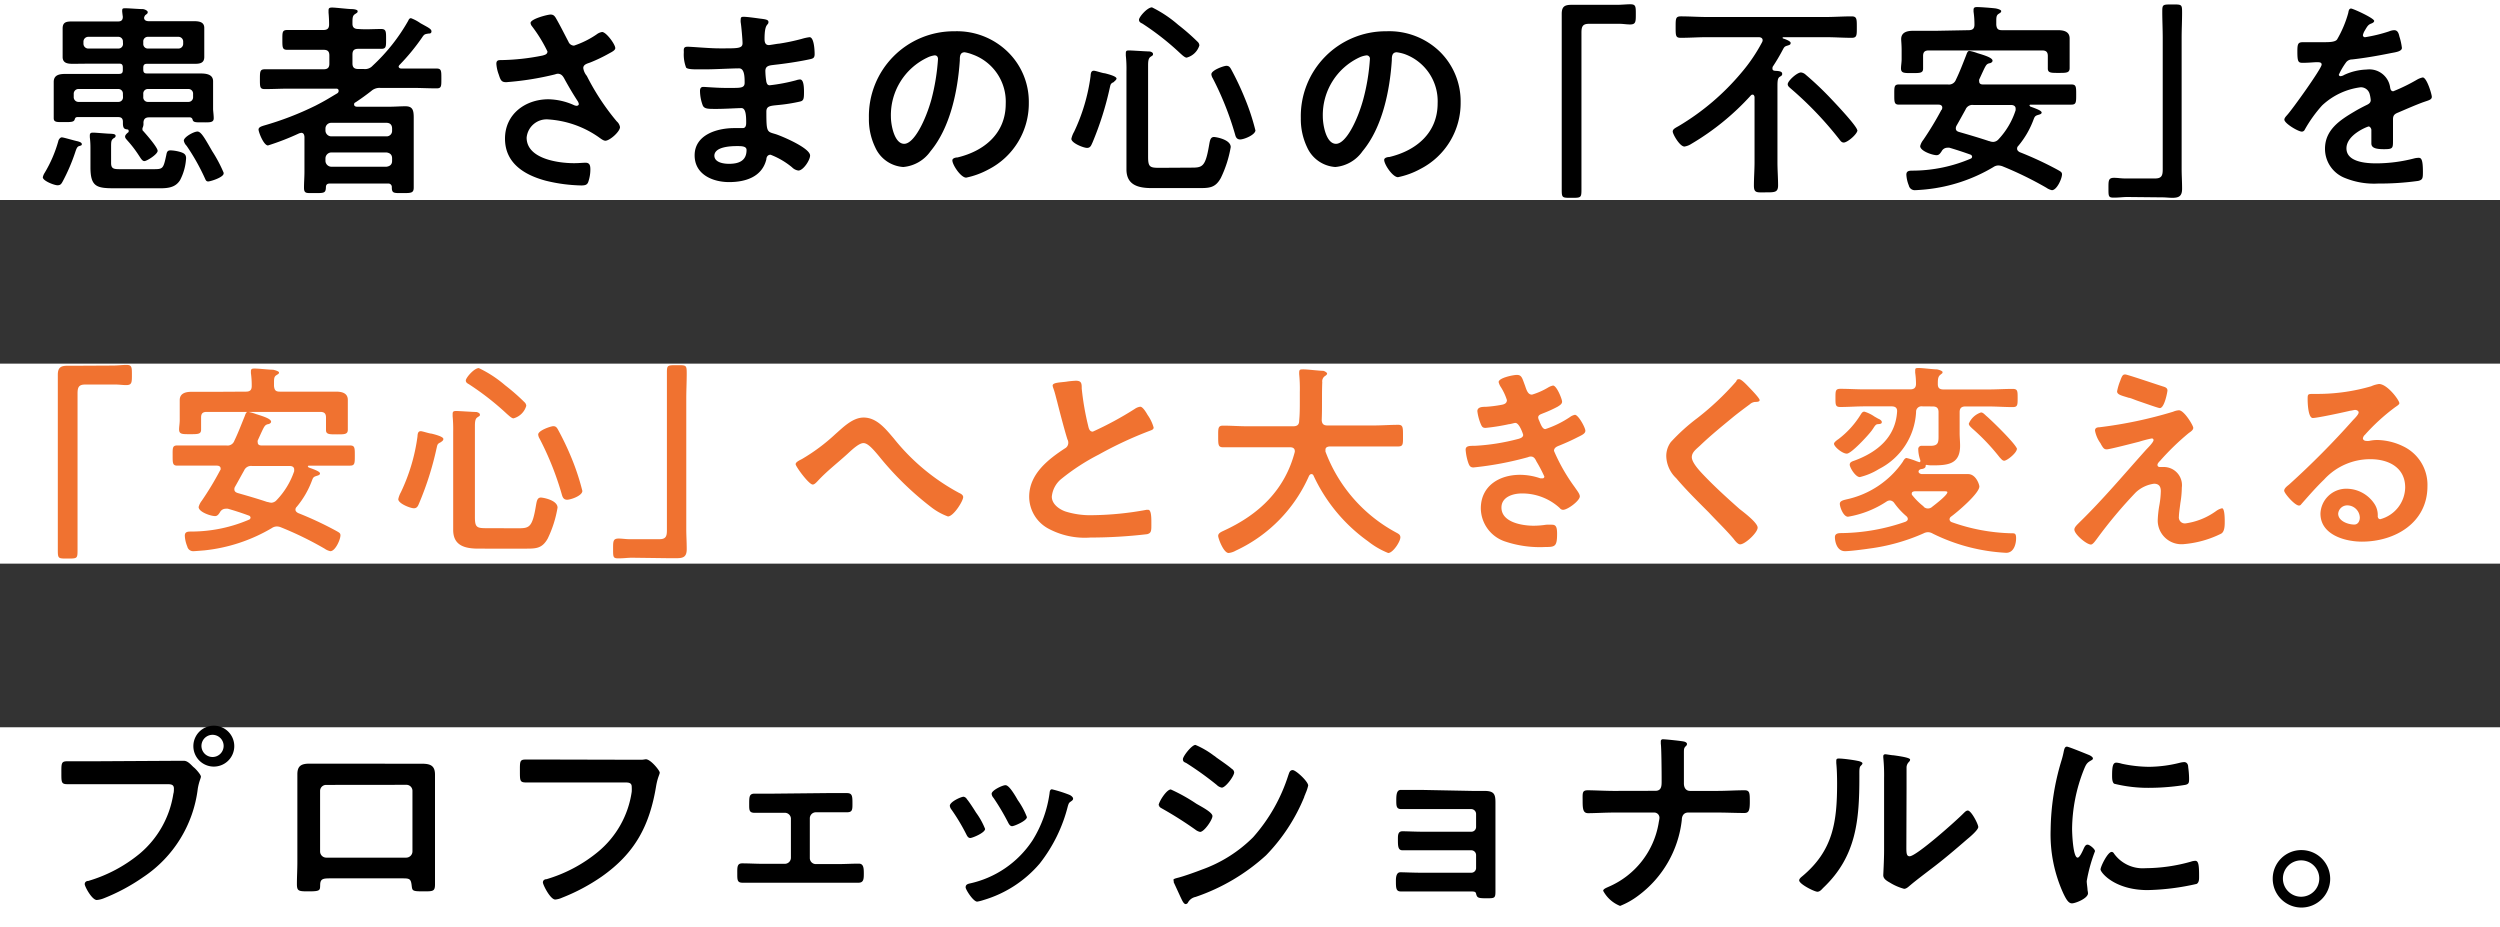 <svg xmlns="http://www.w3.org/2000/svg" viewBox="0 0 275 102"><rect x="0" y="0" width="275" height="102" fill="#333333" stroke="none"/><defs><style>.cls-1{fill:#fff;}.cls-2{fill:#f07230;}</style></defs><g id="レイヤー_2" data-name="レイヤー 2"><g id="レイヤー_1-2" data-name="レイヤー 1"><rect class="cls-1" width="275" height="22"/><rect class="cls-1" y="40" width="275" height="22"/><rect class="cls-1" y="80" width="275" height="22"/><path d="M258.62.94c-.22,0-.27.23-.31.48a12.26,12.26,0,0,1-1.23,2.92c-.2.28-.81.3-1.4.3H255c-.66,0-1.25,0-1.63,0-.57,0-.66.14-.66,1,0,1.15.09,1.27.59,1.27.7,0,1.22-.07,1.59-.07s.49.07.49.27c0,.43-3.28,5-3.8,5.55-.12.14-.3.32-.3.5,0,.41,1.52,1.32,1.93,1.32a.37.37,0,0,0,.32-.23,14.7,14.7,0,0,1,1.9-2.65,7.59,7.59,0,0,1,4.24-2,1,1,0,0,1,1,.77,3.57,3.57,0,0,1,.11.64c0,.27-.18.41-.41.52-.47.23-.95.48-1.4.75-1.57.93-3.22,2-3.22,4.08A3.44,3.44,0,0,0,258,19.6a8.46,8.46,0,0,0,3.59.59A30.66,30.66,0,0,0,266,19.9c.5-.12.52-.3.52-1,0-1.29-.16-1.54-.45-1.54a2.06,2.06,0,0,0-.45.05,16.75,16.75,0,0,1-4.22.56c-1.09,0-3.29-.13-3.29-1.65s2.34-2.41,2.45-2.41.29.19.29.39c0,.48,0,1,0,1.47s.41.64,1.38.64,1-.09,1-.91,0-1.38,0-2.08v-.3c0-.45.19-.59.59-.75.89-.38,1.77-.77,2.68-1.11l.32-.11c.43-.14.68-.23.68-.5s-.55-2.13-1-2.13a2.1,2.1,0,0,0-.59.22,19.49,19.49,0,0,1-2.65,1.3c-.23,0-.3-.18-.34-.39a2.31,2.31,0,0,0-2.59-2,6.3,6.3,0,0,0-2.47.59.84.84,0,0,1-.41.14.18.18,0,0,1-.18-.16,7.62,7.62,0,0,1,.77-1.32.82.82,0,0,1,.68-.36c1.43-.16,2.86-.41,4.29-.7.48-.09,1.2-.18,1.2-.57A6.9,6.9,0,0,0,263.93,4c-.07-.32-.18-.68-.57-.68a1.63,1.63,0,0,0-.56.13,16.48,16.48,0,0,1-2.63.64.22.22,0,0,1-.25-.23,1.6,1.6,0,0,1,.22-.52c.3-.52.39-.64.75-.77.12-.05.27-.14.27-.27C261.16,2,258.83.94,258.62.94ZM237.9,21.71c.34,0,.7.05,1.06.05.75,0,1.07-.21,1.07-1s-.05-1.47-.05-2.22V4.18c0-.93.05-1.85.05-2.78S240,.49,238.94.49s-1.09,0-1.09.84.05,1.9.05,2.85V18.63c0,.63-.09,1-.82,1H233.7c-.38,0-.77-.07-1.15-.07-.64,0-.62.32-.62,1.18s0,1,.59,1,1-.07,1.5-.07Zm-25-18.32-2.5,0c-.61,0-1.27.16-1.27.91,0,.22.05.63.05,1.22v1c0,.34-.07.7-.07,1,0,.54.36.52,1.23.52s1.2,0,1.2-.5c0-.27,0-.66,0-1V6.16c0-.43.18-.61.61-.61h12.5c.43,0,.61.18.61.61v.38c0,.32,0,.68,0,1,0,.5.4.48,1.22.48s1.18,0,1.18-.53c0-.27,0-.63,0-1v-.9c0-.57,0-1.12,0-1.36,0-.78-.68-.91-1.29-.91l-2.48,0h-3.67c-.45,0-.59-.16-.63-.61v-.3c0-.47,0-.72.25-.88s.29-.18.29-.32-.48-.27-.66-.29c-.43-.05-1.56-.14-1.95-.14-.22,0-.43,0-.43.3l0,.2a9.82,9.82,0,0,1,.1,1.43c0,.43-.19.61-.64.61Zm.66,8.69a35.06,35.06,0,0,1-2,3.31,1.78,1.78,0,0,0-.34.68c0,.54,1.34,1,1.81,1,.28,0,.41-.23.55-.43a.71.71,0,0,1,.61-.39,1.06,1.06,0,0,1,.25,0c.77.23,1.54.48,2.29.75a.26.26,0,0,1,.2.23.23.23,0,0,1-.15.22,16.36,16.36,0,0,1-6.31,1.32c-.43,0-.77,0-.77.45a3.69,3.69,0,0,0,.27,1.18.66.66,0,0,0,.66.52c.18,0,1-.06,1.25-.09a18,18,0,0,0,7.39-2.45,1,1,0,0,1,.57-.18,1.5,1.5,0,0,1,.43.09,39.21,39.21,0,0,1,4.83,2.36,1.66,1.66,0,0,0,.61.27c.54,0,1.11-1.27,1.11-1.74,0-.25-.16-.32-.57-.55a38.24,38.24,0,0,0-4.1-1.9c-.14-.09-.27-.18-.27-.39a.39.39,0,0,1,.13-.29,9.72,9.72,0,0,0,1.68-2.9c.09-.23.14-.37.36-.46s.53-.11.53-.31-.55-.41-1.25-.66l-.09-.12s0-.09.13-.09h1.68c.93,0,1.86,0,2.79,0,.54,0,.54-.25.54-1.11s0-1.11-.54-1.11c-.93,0-1.86,0-2.79,0h-6.91c-.12,0-.43,0-.43-.34a.59.59,0,0,1,0-.2c.73-1.57.73-1.68,1.11-1.79.14,0,.36-.12.36-.28,0-.34-.93-.61-1.65-.83a5,5,0,0,0-.89-.25c-.2,0-.27.22-.36.47-.36.91-.7,1.82-1.13,2.7a.81.81,0,0,1-.89.52H211.7c-.93,0-1.88,0-2.81,0-.54,0-.52.27-.52,1.11s0,1.11.52,1.11c.93,0,1.88,0,2.81,0h1.55c.2,0,.4.09.4.32A.65.65,0,0,1,213.59,12.08Zm5.23,3.44c-1.08-.36-2.17-.68-3.28-1-.21-.06-.37-.15-.37-.4a.61.61,0,0,1,.07-.28c.34-.59.66-1.18,1-1.79a.81.81,0,0,1,.88-.5h4.15c.25,0,.48.12.48.39l0,.18a8.44,8.44,0,0,1-1.88,3.2.82.82,0,0,1-.59.29A1.21,1.21,0,0,1,218.82,15.52ZM195,7.34a21.19,21.19,0,0,0,1.09-1.84c.18-.34.22-.39.52-.48s.36-.13.36-.31-.59-.41-.84-.48l-.07-.07.1-.07h4.67c1,0,1.9.07,2.85.07.59,0,.57-.29.57-1.18s0-1.18-.57-1.18c-.95,0-1.9.07-2.85.07H187.76c-.95,0-1.9-.07-2.85-.07-.59,0-.59.23-.59,1.18s0,1.18.56,1.18c1,0,1.93-.07,2.88-.07h5.69c.23,0,.44.09.44.34a.51.51,0,0,1-.07.23A18.3,18.3,0,0,1,191.55,8a26.92,26.92,0,0,1-6.87,5.85c-.36.21-.68.34-.68.62s.77,1.65,1.29,1.65a1.92,1.92,0,0,0,.75-.29,28.08,28.08,0,0,0,6.55-5.33.25.25,0,0,1,.21-.09c.13,0,.18.16.2.25v7.18c0,.87-.07,1.71-.07,2.57s.34.75,1.32.75,1.34,0,1.34-.78-.07-1.67-.07-2.54V9.6c0-.61,0-1,.25-1.15s.27-.18.27-.34c0-.32-.57-.3-.77-.32s-.3-.07-.3-.25A.53.53,0,0,1,195,7.34Zm9.3,7c0-.43-2.43-3-2.88-3.47a34.76,34.76,0,0,0-2.79-2.65.91.91,0,0,0-.52-.25c-.44,0-1.46.93-1.46,1.29,0,.21.16.32.3.45a39,39,0,0,1,5.37,5.61c.14.18.25.36.5.36C203.25,15.66,204.32,14.73,204.32,14.32ZM173.94.53c-.36,0-.73,0-1.07,0-.77,0-1.08.2-1.08,1s0,1.47,0,2.22V18.06c0,.93,0,1.86,0,2.79s.06.91,1.08.91,1.09,0,1.09-.89,0-1.88,0-2.81V3.62c0-.64.09-1,.81-1h3.41c.36,0,.74.07,1.13.07.63,0,.63-.3.63-1.14s0-1.08-.61-1.08c-.45,0-.95.06-1.47.06ZM152.5,3.44A9.34,9.34,0,0,0,143.09,13a7.21,7.21,0,0,0,.7,3.22,3.67,3.67,0,0,0,3.09,2.15,4.07,4.07,0,0,0,3-1.74c2.18-2.61,3-6.65,3.22-10,0-.38,0-.88.55-.88a4.63,4.63,0,0,1,.86.2,5.51,5.51,0,0,1,3.63,5.42c0,3.24-2.34,5.19-5.31,5.9-.23,0-.57.09-.57.32,0,.49.93,1.9,1.52,1.9a8.8,8.8,0,0,0,2.47-.91,8.13,8.13,0,0,0,4.42-7.32,7.66,7.66,0,0,0-2.29-5.58A8,8,0,0,0,152.5,3.44Zm-2.17,2.65a.36.36,0,0,1,.36.41,22.66,22.66,0,0,1-.73,4.42c-.63,2.31-1.9,4.9-3,4.9s-1.45-2.11-1.45-3a7,7,0,0,1,4.08-6.53A2.62,2.62,0,0,1,150.33,6.09ZM131.93,5a.58.58,0,0,0-.2-.41,23.84,23.84,0,0,0-2.13-1.86A13.35,13.35,0,0,0,126.72.81c-.52,0-1.43,1.06-1.43,1.36s.27.36.41.45a29.54,29.54,0,0,1,4.12,3.24c.16.14.5.48.71.48A2,2,0,0,0,131.93,5Zm-9.11,3.65c0-.23-.66-.43-1.29-.59-.23,0-1-.28-1.21-.28-.34,0-.34.37-.36.62a20.54,20.54,0,0,1-1.81,6.1,2.62,2.62,0,0,0-.3.77c0,.47,1.34,1,1.73,1s.47-.34.59-.58a34.75,34.75,0,0,0,1.9-6c.09-.36.07-.5.43-.65C122.64,8.88,122.82,8.79,122.82,8.61Zm15.28,5.71a24.9,24.9,0,0,0-1.18-3.58,31.31,31.31,0,0,0-1.49-3.15c-.14-.25-.25-.39-.53-.39s-1.65.48-1.65.93a1,1,0,0,0,.16.45,33.6,33.6,0,0,1,2.45,6.17c.06.23.15.55.56.55S138.1,14.84,138.1,14.32Zm-10.52,4.1c-1.07,0-1.29-.06-1.29-1.2V7.34c0-.5,0-.91.27-1.09s.27-.16.27-.32-.23-.25-.38-.27c-.32,0-1.91-.11-2.2-.11s-.41,0-.41.31l0,.25a13.58,13.58,0,0,1,.07,1.75v9c0,.59,0,1.18,0,1.77,0,1.74,1.31,2.06,2.79,2.06h5.14c1.16,0,1.84,0,2.45-1.11a12.71,12.71,0,0,0,1.09-3.4c0-.84-1.63-1.11-1.84-1.11-.4,0-.45.4-.54.9-.41,2.43-.75,2.47-2,2.47ZM105,3.44A9.34,9.34,0,0,0,95.58,13a7.08,7.08,0,0,0,.7,3.22,3.64,3.64,0,0,0,3.08,2.15,4.09,4.09,0,0,0,3-1.74c2.17-2.61,3-6.65,3.22-10,0-.38,0-.88.54-.88A4.46,4.46,0,0,1,107,6a5.51,5.51,0,0,1,3.63,5.42c0,3.24-2.34,5.19-5.31,5.9-.22,0-.56.09-.56.32,0,.49.93,1.9,1.52,1.9a8.92,8.92,0,0,0,2.47-.91,8.15,8.15,0,0,0,4.42-7.32,7.66,7.66,0,0,0-2.29-5.58A8,8,0,0,0,105,3.44Zm-2.18,2.65c.25,0,.36.18.36.41a23.41,23.41,0,0,1-.72,4.42c-.64,2.31-1.91,4.9-3,4.9S98,13.71,98,12.87A7,7,0,0,1,102,6.34,2.57,2.57,0,0,1,102.81,6.09Zm-21-4.24c-.2,0-.34,0-.34.27a1.49,1.49,0,0,0,0,.36c.07.39.2,1.91.2,2.27,0,.61-.57.57-2.56.57-1.11,0-3-.18-3.49-.18s-.41.31-.41.63a4,4,0,0,0,.25,1.66c.14.18.7.2,1.31.2h.68c1.23,0,3-.11,3.84-.11.59,0,.61.93.61,1.58,0,.5-.32.57-1.16.57h-1c-.86,0-2.13-.11-2.4-.11S77,9.76,77,10a4.68,4.68,0,0,0,.3,1.59c.18.41.61.39,1.54.39s2.24-.09,2.72-.09.52.84.52,1.56c0,.23,0,.64-.38.64-.14,0-.66,0-.93,0-1.89,0-4.36.73-4.36,3,0,2.11,2,2.94,3.79,2.94s3.63-.56,4.1-2.51c0-.16.09-.5.46-.5a8.45,8.45,0,0,1,2.36,1.38,1.22,1.22,0,0,0,.7.36c.54,0,1.29-1.15,1.29-1.65,0-.82-3-2.09-3.74-2.34-1-.31-1.07-.13-1.07-2.49,0-.64.46-.64,1.32-.73A18.25,18.25,0,0,0,88,11.17c.41-.09.44-.32.44-1.07S88.35,8.74,88,8.74a1.65,1.65,0,0,0-.43.09,19.18,19.18,0,0,1-2.9.55c-.28,0-.32-.23-.37-.37a8.37,8.37,0,0,1-.11-1.2c0-.63.54-.61,1-.68,1.2-.13,2.61-.34,3.79-.59.43-.09.63-.13.63-.59s-.07-1.86-.56-1.86a5.42,5.42,0,0,0-.87.19,22.55,22.55,0,0,1-2.47.52c-.16,0-1,.16-1.13.16-.41,0-.48-.34-.48-.66,0-1.84.43-1.45.43-1.88,0-.25-.31-.3-.9-.37C83.27,2,82.2,1.85,81.86,1.85Zm-.77,14.22c.52,0,1.07,0,1.07.43,0,1.22-.89,1.52-1.93,1.52-.59,0-1.61-.14-1.61-.91C78.62,16.13,80.39,16.07,81.09,16.07ZM60.56,1.6c-.32,0-2.2.48-2.2.93a.69.69,0,0,0,.16.36,15.94,15.94,0,0,1,1.7,2.77c0,.32-.3.38-.54.45a24.65,24.65,0,0,1-4.54.5c-.29,0-.54,0-.54.41a4.17,4.17,0,0,0,.27,1.2c.2.64.32.82.81.82a32.21,32.21,0,0,0,5.38-.86,1,1,0,0,1,.29-.07c.5,0,.66.43.86.79.46.82.82,1.43,1.32,2.2a.85.85,0,0,1,.14.34c0,.14-.14.2-.25.2a.92.92,0,0,1-.25-.06,7.15,7.15,0,0,0-2.84-.66c-2.54,0-4.78,1.63-4.78,4.33s2.13,4,4.49,4.63a17.6,17.6,0,0,0,3.9.52c.47,0,.66-.09.77-.39a4.16,4.16,0,0,0,.23-1.38c0-.41-.07-.73-.53-.73-.29,0-.74.05-1.27.05-1.74,0-5.21-.48-5.21-2.81a2.21,2.21,0,0,1,2.43-2A10.89,10.89,0,0,1,65.73,15c.27.18.61.48.86.48.48,0,1.61-1,1.61-1.5a1.07,1.07,0,0,0-.36-.63,26,26,0,0,1-3.29-5,1.73,1.73,0,0,1-.39-.86c0-.41.46-.5.75-.61a17.31,17.31,0,0,0,2.09-1c.29-.16.68-.34.68-.59,0-.41-1-1.77-1.45-1.77a1.34,1.34,0,0,0-.61.27,10,10,0,0,1-2.48,1.23.67.67,0,0,1-.61-.43c-.47-.89-.9-1.77-1.4-2.63C61,1.76,60.88,1.6,60.56,1.6ZM43.94,7.15a23.17,23.17,0,0,0,2.47-3c.25-.37.28-.39.73-.46.14,0,.32,0,.32-.25s-.39-.43-1-.77l-.2-.11A4.57,4.57,0,0,0,45.21,2c-.18,0-.25.16-.31.29A20.4,20.4,0,0,1,41,7.22a1.13,1.13,0,0,1-1,.37h-.59c-.46,0-.64-.19-.64-.62V6c0-.45.18-.63.64-.63.84,0,1.68,0,2.54,0,.54,0,.52-.27.52-1.09s0-1.09-.55-1.09c-.83,0-1.67.07-2.51,0-.41,0-.64-.16-.64-.57,0-.63,0-.88.27-1.06s.3-.18.3-.34S38.91,1,38.71,1C38.3,1,36.91.83,36.55.83s-.41.09-.41.34l0,.23q.06.65.06,1.29c0,.43-.18.61-.63.61H34.28c-.9,0-1.79,0-2.67,0-.57,0-.55.25-.55,1.09s0,1.09.55,1.09c.88,0,1.77,0,2.67,0H35.6c.45,0,.63.18.63.63V7c0,.43-.18.62-.63.62H31.79c-.88,0-1.77,0-2.65,0-.55,0-.55.25-.55,1.11s0,1.07.55,1.07c.88,0,1.77-.05,2.65-.05H37c.16,0,.25.09.25.25a.31.31,0,0,1-.16.27c-1,.59-1.25.77-2.4,1.36A33.82,33.82,0,0,1,29,13.82c-.2.07-.56.16-.56.43S29,16,29.48,16a28.13,28.13,0,0,0,3.44-1.34l.21-.05c.34,0,.34.34.36.43V18.9c0,.59-.05,1.16-.05,1.75s.23.59.8.59h.41c1,0,1.18,0,1.2-.64,0-.27.13-.41.41-.41h6.41a.38.38,0,0,1,.43.41c0,.68.23.64,1.18.64s1.23,0,1.23-.62,0-1.15,0-1.72V14.48c0-.61,0-1.13,0-1.54,0-.82-.12-1.25-.91-1.25-.59,0-1.18.05-1.77.05H39.29c-.15,0-.34-.05-.34-.25s.14-.21.23-.28c.57-.38,1.11-.77,1.66-1.2a1.36,1.36,0,0,1,1-.34h3.54c.88,0,1.77.05,2.65.05.54,0,.52-.25.52-1.09s0-1.09-.52-1.09c-.88,0-1.77,0-2.65,0H44.15c-.14,0-.3-.07-.3-.23A.4.4,0,0,1,43.94,7.15ZM36.44,15a.65.65,0,0,1-.64-.63v-.23a.63.63,0,0,1,.64-.63h6.07c.39,0,.62.22.62.63v.23a.6.6,0,0,1-.62.63Zm-.64,2.41a.66.66,0,0,1,.64-.64h6.07c.39.05.62.25.62.64v.29c0,.39-.23.59-.62.64H36.44a.66.66,0,0,1-.64-.64ZM23.51,13c0-.34-.07-.82-.07-1V9.94c0-.36,0-.65,0-1,0-.82-.86-.86-1.48-.86l-2,0H16.16c-.29,0-.4-.11-.4-.43V7.45c0-.3.11-.43.4-.43h3.16l2,0c.54,0,1.15,0,1.15-.75,0-.25,0-.54,0-1V4.12c0-.48,0-.77,0-1.05,0-.7-.65-.74-1.2-.74s-1.27,0-1.92,0h-3c-.25,0-.5-.09-.5-.38A.63.63,0,0,1,16,1.65c.16-.12.25-.16.25-.32S15.89,1,15.69,1c-.41,0-1.48-.09-1.84-.09s-.41,0-.41.32c0,.09.05.47.07.61,0,.36-.16.52-.52.52H10c-.66,0-1.29,0-1.95,0s-1.16,0-1.16.77c0,.29,0,.61,0,1V5.27c0,.39,0,.73,0,1,0,.73.64.75,1.18.75L10,7h3.11c.29,0,.4.11.4.43V7.7c0,.32-.11.43-.43.43H9.36l-2,0c-.63,0-1.45,0-1.45.88,0,.3,0,.59,0,.95V12c0,.27,0,.9,0,1,0,.47.38.43,1.15.43s1.07,0,1.16-.3c.05-.16.09-.22.25-.25H13c.36,0,.52.16.52.53v.13c0,.61.18.66.5.7.07,0,.13.05.13.14l0,.14c-.14.11-.39.31-.39.5s.16.31.25.43A12.68,12.68,0,0,1,15.21,17c.3.45.43.72.68.72s1.45-.74,1.45-1.13S16,14.68,15.67,14.32l0-.09,0-.14a1,1,0,0,0,.11-.56c0-.43.21-.62.61-.62h4.52a.31.31,0,0,1,.27.23c.07.34.36.32,1.13.32S23.51,13.5,23.51,13Zm1.09,6a15.18,15.18,0,0,0-1.25-2.36c-.81-1.4-1.22-2.17-1.63-2.17s-1.5.61-1.5,1a1.06,1.06,0,0,0,.3.56,23.3,23.3,0,0,1,2,3.54c.09.18.13.39.38.39S24.6,19.51,24.6,19.08ZM20.47,17.4c0-.43-.25-.56-.63-.68a4.44,4.44,0,0,0-1.07-.18c-.32,0-.41.14-.47.48-.34,1.59-.37,1.59-1.5,1.59H13.33c-.77,0-1.11,0-1.11-.68V16.29c0-.77,0-.88.32-1.11a.26.26,0,0,0,.18-.23c0-.24-.39-.22-.55-.24-.4,0-1.58-.12-1.95-.12-.2,0-.34.05-.34.3v.2a9.44,9.44,0,0,1,.07,1.2V18.4c0,2.16.7,2.31,2.65,2.31H17c1.13,0,2.2.09,2.81-.9A5.9,5.9,0,0,0,20.47,17.4ZM9,15.86c0-.2-.3-.27-.46-.32-.34-.06-1.54-.43-1.74-.43s-.37.28-.39.43A14.19,14.19,0,0,1,4.92,19a1.44,1.44,0,0,0-.21.5c0,.4,1.27.88,1.61.88s.43-.16.57-.41a20.37,20.37,0,0,0,1.36-3.15c.16-.48.23-.68.45-.75S9,16,9,15.86ZM20.15,4.8a.52.52,0,0,1-.54.54H16.28a.5.5,0,0,1-.52-.54V4.59a.5.5,0,0,1,.52-.54h3.33a.52.52,0,0,1,.54.54Zm1.09,5.87a.51.51,0,0,1-.54.54H16.28a.5.5,0,0,1-.52-.54v-.34a.5.5,0,0,1,.52-.54H20.7a.51.51,0,0,1,.54.54ZM13.53,4.8a.5.5,0,0,1-.52.54H9.72a.53.53,0,0,1-.54-.54V4.59a.53.53,0,0,1,.54-.54H13a.5.5,0,0,1,.52.54Zm0,5.87a.5.5,0,0,1-.52.54H8.66a.52.52,0,0,1-.55-.54v-.34a.52.52,0,0,1,.55-.54H13a.5.5,0,0,1,.52.54Z"/><path class="cls-2" d="M261.69,42.24a3.11,3.11,0,0,0-.86.25,21.13,21.13,0,0,1-5.74.84h-.54c-.68,0-.71,0-.71.56s.07,2.09.57,2.09,3.56-.66,4.11-.8c.13,0,.43-.09.54-.09s.39.07.39.28-.41.63-.59.81a91.23,91.23,0,0,1-7.06,7.12c-.2.16-.54.41-.54.68s1.16,1.63,1.63,1.63a.29.29,0,0,0,.25-.15c.82-.93,1.63-1.86,2.52-2.72a6.87,6.87,0,0,1,5.08-2.23c2,0,3.83.91,3.83,3.11a3.68,3.68,0,0,1-2.74,3.49c-.18,0-.25-.13-.28-.29a2.24,2.24,0,0,0-.4-1.45,3.7,3.7,0,0,0-3-1.61,2.84,2.84,0,0,0-2.9,2.74c0,2.31,2.67,3.08,4.56,3.08,3.65,0,7.21-2.08,7.21-6.1a4.69,4.69,0,0,0-2.7-4.4,6.78,6.78,0,0,0-2.79-.68,4.14,4.14,0,0,0-.93.1,1.45,1.45,0,0,1-.3,0c-.2,0-.38-.11-.38-.29a.68.68,0,0,1,.23-.39,22,22,0,0,1,3.28-3c.25-.18.5-.32.5-.47C263.91,44,262.6,42.24,261.69,42.24Zm-2.11,14.69c0,.36-.18.77-.61.77-.68,0-1.77-.38-1.77-1.2a1,1,0,0,1,1-.91A1.39,1.39,0,0,1,259.58,56.93Zm-25.8-15.74c-.25,0-.34.09-.56.71a6,6,0,0,0-.34,1.15c0,.37.5.46,1.29.71.16,0,.54.18,1,.34,1,.34,2.25.79,2.41.79.52,0,.84-1.81.84-1.93,0-.27-.21-.36-.43-.43C237.46,42.37,234,41.19,233.78,41.19ZM240,53.64a2,2,0,0,0-2-2.27c-.16,0-.3,0-.45,0a.23.23,0,0,1-.23-.23c0-.16.18-.34.29-.45a27.62,27.62,0,0,1,3.16-3.06c.2-.14.49-.32.49-.57s-1-1.93-1.58-1.93a1.94,1.94,0,0,0-.64.16A47.58,47.58,0,0,1,230.93,47c-.25,0-.48.07-.48.37a3.49,3.49,0,0,0,.52,1.27,1.28,1.28,0,0,1,.16.27c.21.34.3.52.61.52s3-.7,3.56-.84a13.67,13.67,0,0,1,1.39-.36.18.18,0,0,1,.2.18c0,.23-.61.84-.82,1.06-2.42,2.7-4.76,5.49-7.34,8-.18.19-.55.5-.55.78,0,.52,1.34,1.65,1.82,1.65.22,0,.5-.43.63-.59a50.38,50.38,0,0,1,4.31-5.15,3.65,3.65,0,0,1,2-.95c.54,0,.75.3.75.82a10,10,0,0,1-.14,1.43,11.81,11.81,0,0,0-.2,1.79,2.61,2.61,0,0,0,2.79,2.61,11.35,11.35,0,0,0,4.19-1.16c.41-.23.39-1,.39-1.36,0-.25,0-1.43-.3-1.43a1.8,1.8,0,0,0-.63.29,7.48,7.48,0,0,1-3.36,1.37.66.66,0,0,1-.75-.75c0-.34.12-1.11.16-1.48A10.77,10.77,0,0,0,240,53.64Zm-27.4-8.93c.46,0,.64.2.64.63V47.7c0,.89.06,1.34-.89,1.34-.38,0-.77,0-.93,0a.36.36,0,0,0-.41.41,3.64,3.64,0,0,0,.23,1.18v.09a.11.11,0,0,1-.11.12l-.3-.1a7.18,7.18,0,0,0-1.11-.36c-.18,0-.34.27-.41.41a10.13,10.13,0,0,1-6.23,4.15c-.25.07-.7.14-.7.48s.38,1.42.9,1.42a11,11,0,0,0,4.24-1.67.71.71,0,0,1,.37-.12.62.62,0,0,1,.47.27,8.1,8.1,0,0,0,1.34,1.46.43.43,0,0,1,.16.29c0,.18-.12.25-.25.32a22,22,0,0,1-7,1.25c-.32,0-.77,0-.77.45s.2,1.54,1.11,1.54c.57,0,2.09-.2,2.7-.29a21.65,21.65,0,0,0,5.92-1.66,1.13,1.13,0,0,1,.52-.14,1.09,1.09,0,0,1,.52.16,20.52,20.52,0,0,0,8.07,2.11c.86,0,1.09-1,1.09-1.59s-.16-.56-.57-.56a20.91,20.91,0,0,1-6.53-1.23.36.36,0,0,1-.22-.29.38.38,0,0,1,.15-.3c.66-.47,3.13-2.56,3.13-3.33,0-.18-.36-1.36-1.24-1.36s-1.52,0-2.29,0h-2.77c-.16,0-.39-.09-.39-.28a.24.24,0,0,1,.12-.2l.13-.07c.19,0,.53-.09.53-.32l0-.09.07-.06a3,3,0,0,0,.59.06c1.68,0,3.13-.06,3.13-2.15,0-.48-.05-.95-.05-1.41V45.34c0-.43.19-.63.64-.63h2.52c.88,0,1.79.07,2.67.07.55,0,.55-.23.55-1s0-1-.55-1c-.88,0-1.79.06-2.67.06h-4.92c-.44,0-.64-.15-.64-.59s0-.79.25-1,.27-.18.27-.32-.43-.27-.63-.3c-.39,0-1.59-.15-1.95-.15s-.43,0-.43.29V41a8.35,8.35,0,0,1,.09,1.22c0,.43-.21.61-.64.61h-5c-.88,0-1.79-.06-2.67-.06-.55,0-.55.22-.55,1s0,1,.55,1c.88,0,1.79-.07,2.67-.07h2.95c.43,0,.64.18.61.59-.18,2.81-2.17,4.44-4.67,5.37-.25.09-.54.16-.54.46s.63,1.36,1.11,1.36a7.15,7.15,0,0,0,2.11-.89,7.45,7.45,0,0,0,4.08-6.28.59.59,0,0,1,.68-.61Zm-1,11a7.29,7.29,0,0,1-1.22-1.2.25.25,0,0,1-.09-.2c0-.21.16-.25.34-.27h3.13c.29,0,.45,0,.45.11,0,.32-1.36,1.36-1.66,1.59a.68.68,0,0,1-.95,0ZM207,46.43c0-.18-.25-.32-.41-.38l-.4-.23a4,4,0,0,0-1.11-.54c-.23,0-.32.2-.44.38a9.87,9.87,0,0,1-2.42,2.65c-.14.09-.48.34-.48.5,0,.32.91,1.09,1.41,1.09s2.33-2,2.67-2.45c.09-.11.16-.22.23-.32.2-.31.3-.45.48-.47S207,46.66,207,46.43Zm14.88,3c0-.47-2.88-3.26-3.4-3.69-.23-.21-.37-.37-.57-.37a2.19,2.19,0,0,0-1.34,1.23c0,.2.21.36.34.5a23.29,23.29,0,0,1,3.06,3.22c.14.13.28.36.5.36C220.83,50.65,221.85,49.79,221.85,49.4ZM192.5,42.71c-.25-.25-.91-1-1.2-1s-.25.16-.34.27a30.46,30.46,0,0,1-4.24,4,21.42,21.42,0,0,0-2.93,2.65,2.58,2.58,0,0,0-.5,1.57,3.47,3.47,0,0,0,1.09,2.4c1.11,1.31,2.36,2.54,3.58,3.76.93,1,1.89,1.91,2.75,2.93.13.18.45.59.7.59.55,0,1.93-1.29,1.93-1.84s-1.57-1.72-2-2.06c-1.41-1.25-2.81-2.52-4.11-3.9-.38-.41-1.13-1.23-1.13-1.79s.5-.89.93-1.3c1.18-1.13,2.47-2.17,3.74-3.22.57-.45,1.14-.88,1.7-1.29a1,1,0,0,1,.61-.27c.16,0,.48,0,.48-.2S192.7,42.92,192.5,42.71Zm-25.65-1.47c-.38,0-2,.32-2,.79a1.73,1.73,0,0,0,.27.59,6.16,6.16,0,0,1,.64,1.39c0,.36-.3.47-.59.52a13.94,13.94,0,0,1-1.75.22c-.32,0-.91,0-.91.48a5.28,5.28,0,0,0,.39,1.45c.11.25.2.39.5.39a21.58,21.58,0,0,0,2.58-.41c.16,0,.59-.14.71-.14.45,0,.86,1.27.86,1.32,0,.25-.27.36-.5.43a23.38,23.38,0,0,1-4.83.77c-.59,0-1,0-1,.43a5.82,5.82,0,0,0,.27,1.38c.12.34.21.57.59.57a35.7,35.7,0,0,0,6-1.13.71.71,0,0,1,.32-.07c.34,0,.48.27.61.54a16,16,0,0,1,.87,1.66.2.2,0,0,1-.21.2l-.22,0a6.91,6.91,0,0,0-2.25-.39c-2.29,0-4.31,1.23-4.31,3.7a3.89,3.89,0,0,0,2.72,3.65,12,12,0,0,0,4.38.59c1.06,0,1.29-.05,1.29-1.45,0-.66-.09-1-.54-1a6.57,6.57,0,0,0-.66,0,9.27,9.27,0,0,1-1.38.11c-1.23,0-3.54-.36-3.54-2,0-1.18,1.29-1.55,2.24-1.55a6.1,6.1,0,0,1,4.18,1.61.45.45,0,0,0,.36.19c.5,0,1.84-1,1.84-1.48,0-.29-.37-.72-.55-1a20.2,20.2,0,0,1-2.29-4c0-.38.36-.5.64-.61.61-.25,1.22-.52,1.81-.82s1-.45,1-.79-.77-1.75-1.15-1.75a1.36,1.36,0,0,0-.55.25,11,11,0,0,1-2.7,1.32c-.27,0-.43-.3-.68-.93a1,1,0,0,1-.11-.34c0-.3.3-.36.52-.46a14,14,0,0,0,1.63-.74c.21-.14.48-.28.48-.55s-.59-1.77-1-1.77a1.79,1.79,0,0,0-.56.23,7.8,7.8,0,0,1-1.75.77c-.45,0-.59-.47-.77-1C167.44,41.6,167.4,41.24,166.85,41.24ZM142.43,49.7c-1.09,4.19-3.94,6.89-7.78,8.66l-.15.07c-.23.11-.5.25-.5.52s.59,1.88,1.15,1.88a2.05,2.05,0,0,0,.8-.27l.11-.05A16.28,16.28,0,0,0,144,52.33c.07-.09.14-.18.25-.18a.24.24,0,0,1,.23.15,18.34,18.34,0,0,0,6,7.24,8.88,8.88,0,0,0,2.22,1.29c.52,0,1.34-1.25,1.34-1.72,0-.3-.21-.39-.44-.52a16.77,16.77,0,0,1-7.8-8.92c0-.06,0-.11,0-.2,0-.27.23-.34.46-.36h4.87c.88,0,1.77,0,2.65,0,.59,0,.55-.27.55-1.18s0-1.2-.52-1.2c-.91,0-1.8.07-2.68.07H146c-.41,0-.59-.18-.61-.59.06-1.41,0-2.79.06-4.17a.69.69,0,0,1,.34-.7c.09-.07.19-.14.19-.25s-.28-.28-.44-.3c-.4,0-1.74-.16-2.13-.16s-.5,0-.5.37l0,.15a16.81,16.81,0,0,1,.07,2v1c0,.7,0,1.42-.07,2.13,0,.45-.23.61-.66.61h-5.06c-.88,0-1.77-.07-2.65-.07-.57,0-.54.3-.54,1.2s0,1.18.54,1.18c.88,0,1.77,0,2.65,0h4.74c.27,0,.5.11.5.43Zm-26.64-7.28a1.34,1.34,0,0,0,.07.27c.18.48.29,1,.43,1.5.23.93.86,3.33,1.13,4.15a.72.72,0,0,1,.09.4.69.69,0,0,1-.38.59c-1.88,1.23-3.92,2.84-3.92,5.31a4,4,0,0,0,2.08,3.49,8.46,8.46,0,0,0,4.65,1,53.7,53.7,0,0,0,6.24-.37c.45-.11.47-.36.47-1v-.27c0-.48,0-1.41-.34-1.41l-.2,0a34.33,34.33,0,0,1-5.92.59,9.11,9.11,0,0,1-3-.41c-.7-.25-1.49-.82-1.49-1.63a2.86,2.86,0,0,1,1.11-2A23.53,23.53,0,0,1,120.87,50a42.35,42.35,0,0,1,5.6-2.61c.18-.07.43-.13.43-.36a4.48,4.48,0,0,0-.66-1.38c-.13-.23-.52-.91-.81-.91a1.3,1.3,0,0,0-.59.23,37.2,37.2,0,0,1-4.63,2.51c-.38,0-.45-.38-.52-.68a29.71,29.71,0,0,1-.7-4.06c0-.52,0-.86-.64-.86a9.58,9.58,0,0,0-1.09.11C116.54,42.08,115.79,42.08,115.79,42.42ZM95,45.93c-1.22,0-2.27,1.09-3.13,1.84a20.61,20.61,0,0,1-3.65,2.72c-.2.11-.7.32-.7.57s1.45,2.24,1.88,2.24c.2,0,.41-.25.54-.38,1-1.09,2.2-2,3.29-3,.59-.55,1.29-1.18,1.75-1.18s1,.59,1.7,1.43a33.91,33.91,0,0,0,5.78,5.64,6.78,6.78,0,0,0,1.81,1c.62,0,1.68-1.7,1.68-2.13,0-.23-.25-.37-.45-.46a23.23,23.23,0,0,1-7.19-6C97.42,47.18,96.44,45.93,95,45.93ZM73.4,61.4c.34,0,.71,0,1.07,0,.75,0,1.07-.2,1.07-1s-.05-1.47-.05-2.22V43.87c0-.93.05-1.86.05-2.79s-.05-.91-1.09-.91-1.09,0-1.09.84,0,1.91,0,2.86V58.31c0,.64-.09,1-.81,1H69.21c-.39,0-.77-.07-1.16-.07-.63,0-.61.32-.61,1.18s0,1,.59,1,1-.07,1.5-.07ZM57.89,44.64a.59.59,0,0,0-.21-.41,22.51,22.51,0,0,0-2.13-1.86,12.88,12.88,0,0,0-2.88-1.88c-.52,0-1.43,1.07-1.43,1.36s.28.36.41.46a30.23,30.23,0,0,1,4.13,3.24c.16.13.5.47.7.47A2,2,0,0,0,57.89,44.64Zm-9.12,3.65c0-.23-.66-.43-1.29-.59-.23,0-1-.27-1.2-.27-.34,0-.34.36-.36.61a20.56,20.56,0,0,1-1.82,6.1,2.69,2.69,0,0,0-.29.77c0,.48,1.33,1,1.72,1s.48-.34.59-.59a34.07,34.07,0,0,0,1.9-6c.09-.36.07-.5.44-.66C48.59,48.56,48.77,48.47,48.77,48.29ZM64.06,54a26.32,26.32,0,0,0-1.18-3.59,31.38,31.38,0,0,0-1.5-3.15c-.14-.25-.25-.38-.52-.38s-1.66.47-1.66.92a1.05,1.05,0,0,0,.16.46,32.63,32.63,0,0,1,2.45,6.17c.07.22.16.54.57.54S64.06,54.53,64.06,54Zm-10.53,4.1c-1.06,0-1.29-.07-1.29-1.2V47c0-.5,0-.91.27-1.09s.28-.16.28-.31-.23-.25-.39-.28c-.32,0-1.9-.11-2.2-.11s-.41.05-.41.32l0,.25a15.55,15.55,0,0,1,.06,1.74v9c0,.59,0,1.18,0,1.77,0,1.75,1.32,2.06,2.79,2.06H57.8c1.15,0,1.83,0,2.45-1.11a12.57,12.57,0,0,0,1.08-3.4c0-.84-1.63-1.11-1.83-1.11-.41,0-.46.41-.55.91-.4,2.42-.74,2.47-2,2.47Zm-30-15c-.83,0-1.65,0-2.49,0-.61,0-1.27.16-1.27.91,0,.23,0,.64,0,1.22v1c0,.34-.07.71-.07,1,0,.55.36.53,1.22.53s1.2,0,1.2-.5c0-.27,0-.66,0-1v-.34c0-.43.18-.61.61-.61H35.24c.43,0,.62.18.62.61v.39c0,.32,0,.68,0,1,0,.49.41.47,1.23.47s1.17,0,1.17-.52c0-.27,0-.63,0-1v-.91c0-.57,0-1.11,0-1.36,0-.77-.68-.91-1.29-.91-.81,0-1.63,0-2.47,0H30.78c-.46,0-.59-.16-.64-.62v-.29c0-.48,0-.73.25-.89s.3-.18.3-.31-.48-.27-.66-.3c-.43,0-1.57-.13-2-.13-.23,0-.43,0-.43.29l0,.21a9.67,9.67,0,0,1,.09,1.42c0,.43-.18.62-.63.62Zm.66,8.68a33.74,33.74,0,0,1-2,3.31,1.85,1.85,0,0,0-.34.68c0,.55,1.33,1,1.81,1,.27,0,.41-.23.54-.43a.71.71,0,0,1,.62-.38,1.06,1.06,0,0,1,.25,0c.77.22,1.54.47,2.29.75a.26.26,0,0,1,.2.22.25.25,0,0,1-.16.23,16.12,16.12,0,0,1-6.3,1.31c-.43,0-.77,0-.77.46a3.49,3.49,0,0,0,.27,1.18.66.66,0,0,0,.66.52c.18,0,1-.07,1.24-.09a18.3,18.3,0,0,0,7.4-2.45,1,1,0,0,1,.56-.18,1.22,1.22,0,0,1,.43.09,37.19,37.19,0,0,1,4.83,2.36,1.63,1.63,0,0,0,.62.27c.54,0,1.11-1.27,1.11-1.75,0-.25-.16-.31-.57-.54a38.17,38.17,0,0,0-4.1-1.91c-.14-.09-.28-.18-.28-.38a.42.42,0,0,1,.14-.3,9.9,9.9,0,0,0,1.68-2.9c.09-.23.13-.36.36-.45s.52-.12.52-.32-.54-.41-1.25-.66l-.09-.11s0-.09.14-.09H35.7c.93,0,1.86,0,2.79,0,.54,0,.54-.25.54-1.11s0-1.11-.54-1.11c-.93,0-1.86,0-2.79,0H28.78c-.11,0-.43,0-.43-.34a.46.46,0,0,1,0-.21c.72-1.56.72-1.67,1.11-1.79.13,0,.36-.11.36-.27,0-.34-.93-.61-1.65-.84a5.28,5.28,0,0,0-.89-.25c-.2,0-.27.23-.36.48-.37.9-.71,1.81-1.14,2.7a.79.79,0,0,1-.88.52H22.32c-.93,0-1.88,0-2.81,0-.55,0-.52.27-.52,1.11s0,1.11.52,1.11c.93,0,1.88,0,2.81,0h1.54c.21,0,.41.09.41.32S24.22,51.69,24.2,51.76Zm5.24,3.45c-1.09-.37-2.18-.68-3.29-1-.2-.07-.36-.16-.36-.41a.5.5,0,0,1,.07-.27c.34-.59.65-1.18,1-1.79a.83.83,0,0,1,.89-.5h4.15c.24,0,.47.11.47.38l0,.19A8.53,8.53,0,0,1,30.44,55a.83.83,0,0,1-.59.3A1.51,1.51,0,0,1,29.44,55.21Zm-20.92-15c-.36,0-.72,0-1.06,0-.78,0-1.09.21-1.09,1s0,1.48,0,2.22V57.75c0,.93,0,1.86,0,2.79s.07.9,1.09.9,1.08,0,1.08-.88,0-1.88,0-2.81V43.3c0-.63.09-1,.82-1h3.4c.36,0,.74.06,1.13.06.63,0,.63-.29.63-1.13s0-1.09-.61-1.09c-.45,0-.95.07-1.47.07Z"/><path d="M253.12,93.51A3.14,3.14,0,0,0,250,96.66a3.16,3.16,0,1,0,3.15-3.15Zm0,1.13a2,2,0,0,1,2,2,2,2,0,1,1-2-2ZM227.36,82.13c-.24,0-.29.29-.34.49a9.53,9.53,0,0,1-.29,1.14,27.23,27.23,0,0,0-1.16,7.5,15.62,15.62,0,0,0,1.39,7c.29.61.56,1.11.95,1.11s1.77-.55,1.77-1.11a2.15,2.15,0,0,0-.05-.34c0-.21-.09-.73-.09-1a17.5,17.5,0,0,1,.91-3.29c0-.24-.59-.72-.82-.72s-.34.25-.47.54-.41.89-.62.89c-.52,0-.61-2.75-.61-3.18a18.1,18.1,0,0,1,1.27-6.44c.23-.56.32-.77.7-1,.23-.14.32-.16.32-.3s-.27-.31-.45-.38S227.55,82.13,227.36,82.13Zm5.45,1.76c-.37,0-.48.34-.48,1.43,0,.25,0,.73.23.89a15.47,15.47,0,0,0,4,.45,25.08,25.08,0,0,0,3.8-.32c.44-.09.44-.27.44-.74a10.2,10.2,0,0,0-.1-1.23c0-.27-.13-.54-.45-.54a2.52,2.52,0,0,0-.41.06,14.38,14.38,0,0,1-3.44.46,14.78,14.78,0,0,1-3-.34A2.81,2.81,0,0,0,232.81,83.89Zm-.53,9.82c-.43,0-1.22,1.61-1.22,1.93s1.52,2.27,5.19,2.27a26.45,26.45,0,0,0,5.38-.68c.29-.16.27-.57.27-.84,0-1.16-.05-1.7-.41-1.7a1.51,1.51,0,0,0-.48.09,18.62,18.62,0,0,1-5,.72,3.88,3.88,0,0,1-3.45-1.58C232.51,93.83,232.42,93.71,232.28,93.71Zm-30-10.27c-.16,0-.29,0-.29.25l0,.25c.07.66.09,1.56.09,2.24,0,4.22-.43,7.4-3.88,10.25-.11.09-.29.25-.29.41,0,.41,1.68,1.25,2,1.25s.52-.32.7-.48c3.6-3.44,3.92-7.43,3.92-12.13V85c0-.2,0-.59.12-.72s.22-.21.22-.32-.29-.23-.56-.27C203.91,83.6,202.75,83.44,202.32,83.44Zm7.44,3.24c0-.56,0-1.7,0-2.22a.87.87,0,0,1,.21-.59c.09-.11.18-.16.18-.32s-.66-.31-1.84-.47c-.18,0-.75-.11-.88-.11s-.23.06-.23.22v.12a19.83,19.83,0,0,1,.09,2.31v7.93c0,1.09-.09,2.57-.09,2.73,0,.4.41.63.73.81a5.88,5.88,0,0,0,1.56.68c.27,0,.5-.25.7-.41.55-.47,1.52-1.2,2.13-1.67,1.43-1.07,2.79-2.23,4.15-3.41.3-.24,1.18-1,1.18-1.31s-.77-1.81-1.15-1.81c-.19,0-.34.18-.46.29-.72.75-5.19,4.74-5.94,4.74-.34,0-.36-.34-.36-1ZM177.54,87c-.91,0-2.23-.07-2.88-.07s-.57.32-.57,1.21.07,1.31.61,1.31c.75,0,1.88-.07,2.84-.07H182a.57.57,0,0,1,.54.57c0,.16-.07.43-.09.59a9.3,9.3,0,0,1-5.49,7c-.18.09-.61.23-.61.45a3.62,3.62,0,0,0,1.86,1.66,8.5,8.5,0,0,0,2-1.13A12,12,0,0,0,185,90.18c0-.41.2-.8.7-.8h3.22c1,0,2,.05,2.95.05.47,0,.61-.23.61-1.2s0-1.3-.57-1.3c-1,0-2,.07-3,.07h-3c-.48,0-.68-.38-.68-.82,0-1,0-2,0-3v-.36c0-.41,0-.55.22-.75a.33.33,0,0,0,.12-.23c0-.15-.21-.25-.34-.27-.3-.07-2-.25-2.31-.25a.21.21,0,0,0-.23.23l0,.27c.07.39.09,3.22.09,3.79v.32c0,.49,0,1.06-.68,1.06Zm-21.21-.11c-.74,0-1.81,0-2.24,0s-.5.46-.5,1.11,0,1,.55,1,1.54,0,2.22,0h5.48a.54.54,0,0,1,.53.54v1.43a.52.52,0,0,1-.53.52h-5.32c-.8,0-1.75-.05-2.25-.05s-.5.44-.5.87c0,.74,0,1.22.5,1.22s1.48,0,2.27,0h5.3a.53.53,0,0,1,.53.52v1.43a.52.52,0,0,1-.53.52h-5.53c-.81,0-1.86-.05-2.27-.05s-.49.48-.49.89c0,.83,0,1.22.54,1.22l2.24,0h5.33c.48,0,.66,0,.71.25.11.45.22.5,1.13.5s1,0,1-.77c0-.48,0-1,0-1.46v-7c0-.52,0-1,0-1.31,0-.93-.16-1.27-1.25-1.27l-1.34,0ZM133.5,83.1a9.41,9.41,0,0,0-2-1.16c-.41,0-1.38,1.25-1.38,1.57s.22.34.38.43a35.7,35.7,0,0,1,3.34,2.4,1.06,1.06,0,0,0,.56.3c.41,0,1.36-1.27,1.36-1.68a.5.5,0,0,0-.25-.38c-.4-.35-1.22-.91-1.7-1.25A2.37,2.37,0,0,0,133.5,83.1Zm-6,5.49c0,.2.23.29.38.38a41.39,41.39,0,0,1,3.61,2.29,1.25,1.25,0,0,0,.52.25c.45,0,1.36-1.33,1.36-1.74s-1.15-1-1.77-1.36a19.27,19.27,0,0,0-2.81-1.57C128.31,86.84,127.45,88.23,127.45,88.59Zm1.61,8.25,0,.21.75,1.63c.14.27.32.77.57.77a.31.31,0,0,0,.23-.14,1.24,1.24,0,0,1,.86-.65,22,22,0,0,0,7.75-4.58,20.16,20.16,0,0,0,4.2-6.42c0-.09.09-.21.13-.36a4.6,4.6,0,0,0,.3-.89c0-.45-1.36-1.7-1.7-1.7s-.39.32-.48.55a18.84,18.84,0,0,1-3.88,6.84,15.21,15.21,0,0,1-5.64,3.56c-.64.25-2.09.77-2.7.91C129.35,96.62,129.06,96.66,129.06,96.84ZM106,87.64c-.29,0-1.52.56-1.52,1a.81.81,0,0,0,.18.41,21.81,21.81,0,0,1,1.64,2.74c.09.18.2.39.43.39s1.63-.57,1.63-1a8,8,0,0,0-1-1.8c-.22-.36-.74-1.17-1-1.47A.53.53,0,0,0,106,87.64Zm5.74,0c-.39-.64-.82-1.27-1.14-1.27s-1.52.56-1.52.95a.76.76,0,0,0,.21.45,25.87,25.87,0,0,1,1.59,2.68c.09.18.22.43.45.43s1.63-.59,1.63-1a8.39,8.39,0,0,0-1-1.86Zm4-.82c-.25,0-.27.25-.29.45a13.2,13.2,0,0,1-1.86,5.15,11.09,11.09,0,0,1-7,4.78c-.23.07-.37.16-.37.41s.84,1.57,1.27,1.57a4.62,4.62,0,0,0,.71-.18,12.93,12.93,0,0,0,6.16-4,16.83,16.83,0,0,0,3.11-6.35c.09-.27.11-.34.3-.47s.27-.19.27-.34-.23-.34-.41-.41A14.47,14.47,0,0,0,115.7,86.82Zm-30.57.48c-.84,0-1.54,0-2.15,0s-.61.34-.61,1.2c0,.61,0,.91.61.91l2.15,0h1.23A.67.67,0,0,1,87,90v4.36a.67.67,0,0,1-.68.66H83.93c-.75,0-1.54-.05-2.29-.05-.57,0-.54.43-.54,1.13s0,1,.59,1c.74,0,1.49,0,2.24,0h8.25c.75,0,1.5,0,2.25,0,.57,0,.59-.41.59-1S95,95,94.47,95c-.77,0-1.54.05-2.29.05H89.76a.66.66,0,0,1-.68-.66V90a.67.67,0,0,1,.68-.65H91l2.16,0c.59,0,.61-.27.61-.91,0-.84,0-1.2-.61-1.2s-1.39,0-2.16,0ZM60.72,83.55c-1,0-1.95,0-2.92,0-.64,0-.61.25-.61,1.29s0,1.23.68,1.23c1,0,1.88,0,2.83,0h8c.41,0,.79,0,.79.48a4.9,4.9,0,0,1,0,.54,10.51,10.51,0,0,1-3.72,6.62,16,16,0,0,1-5.65,3c-.2,0-.4.11-.4.36s.81,1.88,1.36,1.88a2.27,2.27,0,0,0,.74-.2,21.21,21.21,0,0,0,4.36-2.32c3.67-2.58,5.28-5.6,6-10,.18-1,.39-1.23.39-1.45s-1-1.46-1.52-1.46c-.07,0-.32.05-.41.05-.45,0-1.56,0-2,0ZM35.93,84l-1.86,0c-.9,0-1.36.22-1.36,1.17,0,.68,0,1.37,0,2v7.68c0,.8-.05,1.59-.05,2.38s.18.82,1.25.82c1.36,0,1.29-.11,1.31-.75s.34-.68,1.11-.68h7.85c.79,0,1,0,1.09.68s0,.75,1.31.75c1.07,0,1.27,0,1.27-.79s0-1.61,0-2.41V87.21c0-.66,0-1.34,0-2,0-1-.52-1.2-1.45-1.2l-1.77,0Zm8.76,2.33a.66.66,0,0,1,.68.66v6.67a.69.69,0,0,1-.68.68h-8.8a.68.68,0,0,1-.68-.68V87a.66.66,0,0,1,.68-.66Zm-21.32-6.5a2.25,2.25,0,0,0,0,4.49,2.25,2.25,0,1,0,0-4.49Zm0,1a1.22,1.22,0,0,1,1.23,1.22,1.22,1.22,0,1,1-1.23-1.22ZM10.31,83.74c-1,0-2,0-2.92,0-.66,0-.64.25-.64,1.29s0,1.23.68,1.23c1,0,1.89,0,2.84,0h8.07c.41,0,.79,0,.79.48,0,.13,0,.41-.06.57a10.72,10.72,0,0,1-3.7,6.59,16,16,0,0,1-5.65,3c-.2,0-.4.11-.4.36S10.11,99,10.65,99a2.66,2.66,0,0,0,.75-.18,21.29,21.29,0,0,0,4.36-2.34,13.66,13.66,0,0,0,6-9.75c.16-.88.34-1.11.34-1.31s-.56-.84-.77-1-.63-.73-1.08-.73c-.21,0-.75,0-1.14,0Z"/></g></g></svg>
